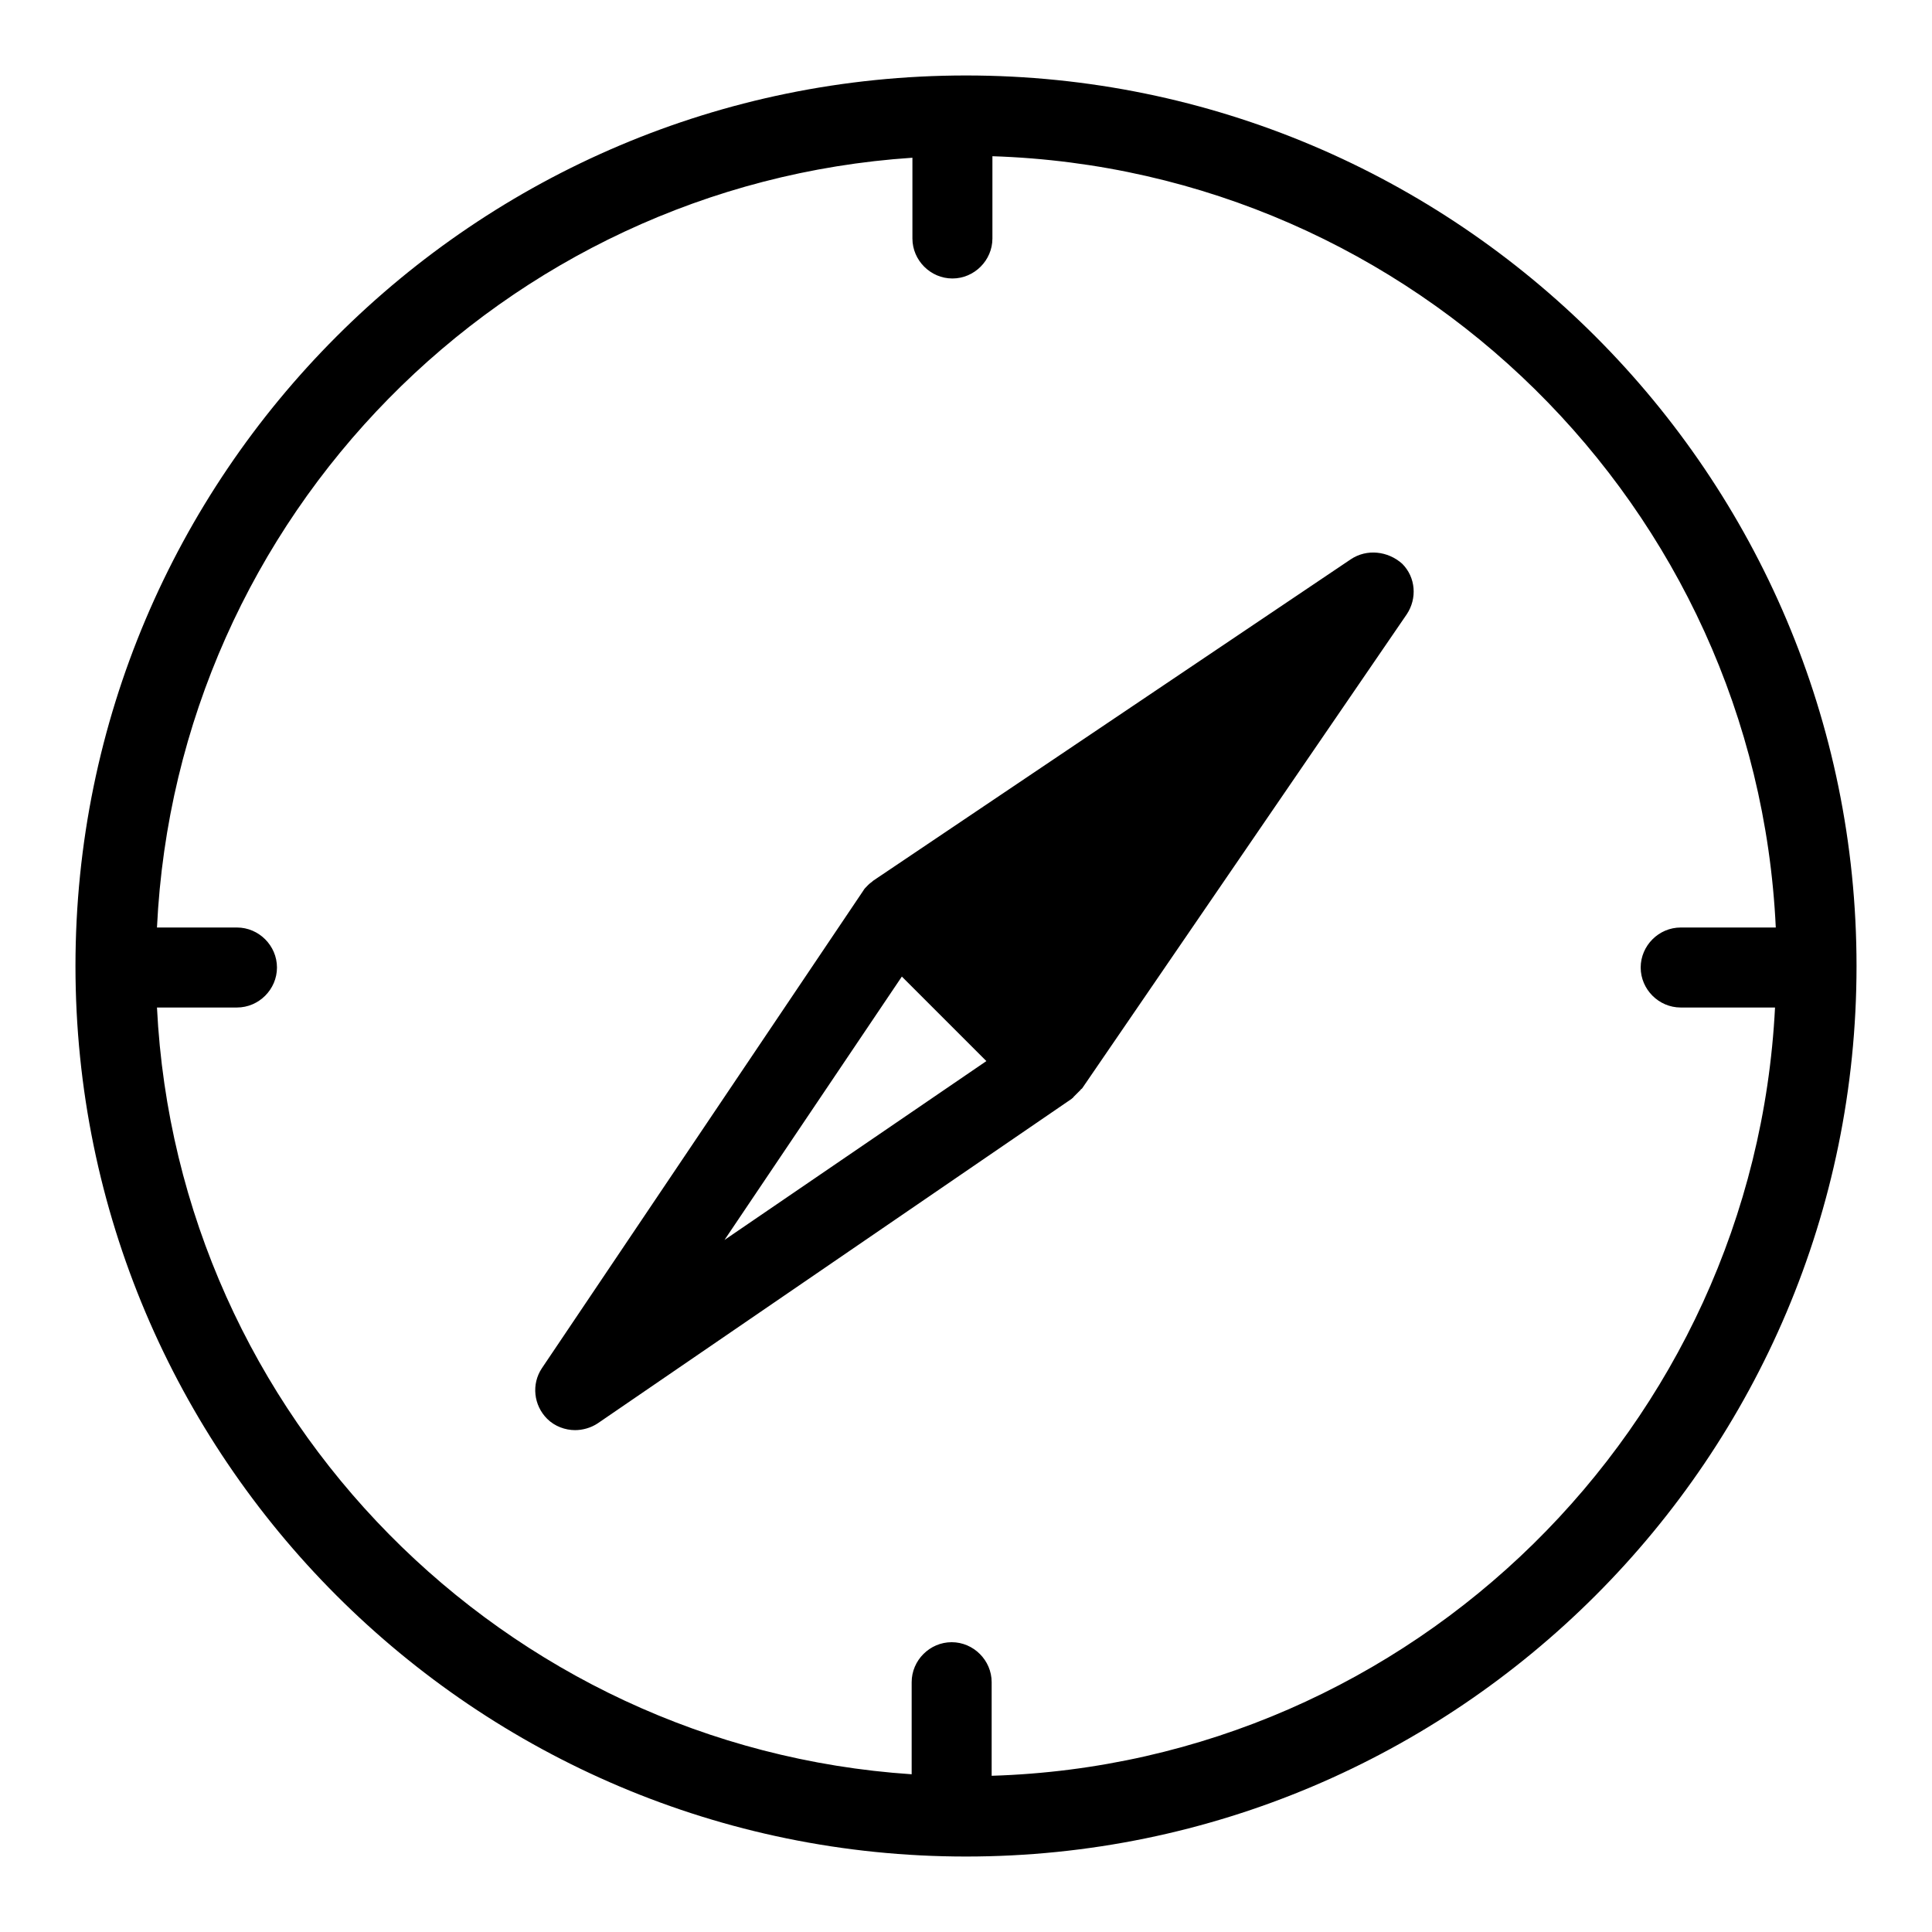 <?xml version="1.0" encoding="utf-8"?>
<!-- Svg Vector Icons : http://www.onlinewebfonts.com/icon -->
<!DOCTYPE svg PUBLIC "-//W3C//DTD SVG 1.1//EN" "http://www.w3.org/Graphics/SVG/1.1/DTD/svg11.dtd">
<svg version="1.1" xmlns="http://www.w3.org/2000/svg" xmlns:xlink="http://www.w3.org/1999/xlink" x="0px" y="0px" viewBox="0 0 256 256" enable-background="new 0 0 256 256" xml:space="preserve">
<g> <path fill="#000000" d="M128,10C62.9,10,10,62.9,10,128s52.9,118,118,118c65.1,0,118-52.9,118-118S193.1,10,128,10z M131.4,235.3 v-12.4c0-2.9-2.4-5.3-5.3-5.3c-2.9,0-5.3,2.4-5.3,5.3v12.2c-54-3.6-97.3-47.3-100-101.6h10.6c2.9,0,5.3-2.4,5.3-5.3 c0-2.9-2.4-5.3-5.3-5.3H20.8c2.6-54.5,45.9-98.4,100.1-102v10.7c0,2.9,2.4,5.3,5.3,5.3c2.9,0,5.3-2.4,5.3-5.3V20.7 c55.9,1.8,101.2,46.5,103.8,102.2h-12.6c-2.9,0-5.3,2.4-5.3,5.3c0,2.9,2.4,5.3,5.3,5.3h12.5C232.4,189,187.2,233.6,131.4,235.3z  M179,74.1l-63.3,42.6c-0.2,0.2-0.4,0.3-0.6,0.5c0,0,0,0,0,0c0,0-0.1,0.1-0.1,0.1c0,0-0.1,0.1-0.1,0.1c0,0,0,0,0,0 c-0.2,0.2-0.4,0.4-0.5,0.6l-42.6,63.3c-1.4,2.1-1.1,4.9,0.7,6.7c1,1,2.4,1.5,3.7,1.5c1,0,2.1-0.3,3-0.9l62.8-43 c0,0,0.1-0.1,0.1-0.1c0,0,0.1,0,0.1-0.1c0,0,0.1-0.1,0.1-0.1c0,0,0.1-0.1,0.1-0.1c0,0,0.1-0.1,0.1-0.1c0,0,0.1-0.1,0.1-0.1 c0,0,0.1-0.1,0.1-0.1s0.1-0.1,0.1-0.1c0,0,0.1-0.1,0.1-0.1c0,0,0.1-0.1,0.1-0.1c0,0,0.1-0.1,0.1-0.1c0,0,0.1-0.1,0.1-0.1 c0,0,0-0.1,0.1-0.1c0,0,0.1-0.1,0.1-0.1l43-62.8c1.4-2.1,1.2-4.9-0.6-6.7C183.9,73,181.1,72.7,179,74.1z M96,164.3l23.5-34.9 l11.2,11.2L96,164.3z"/></g>
</svg>